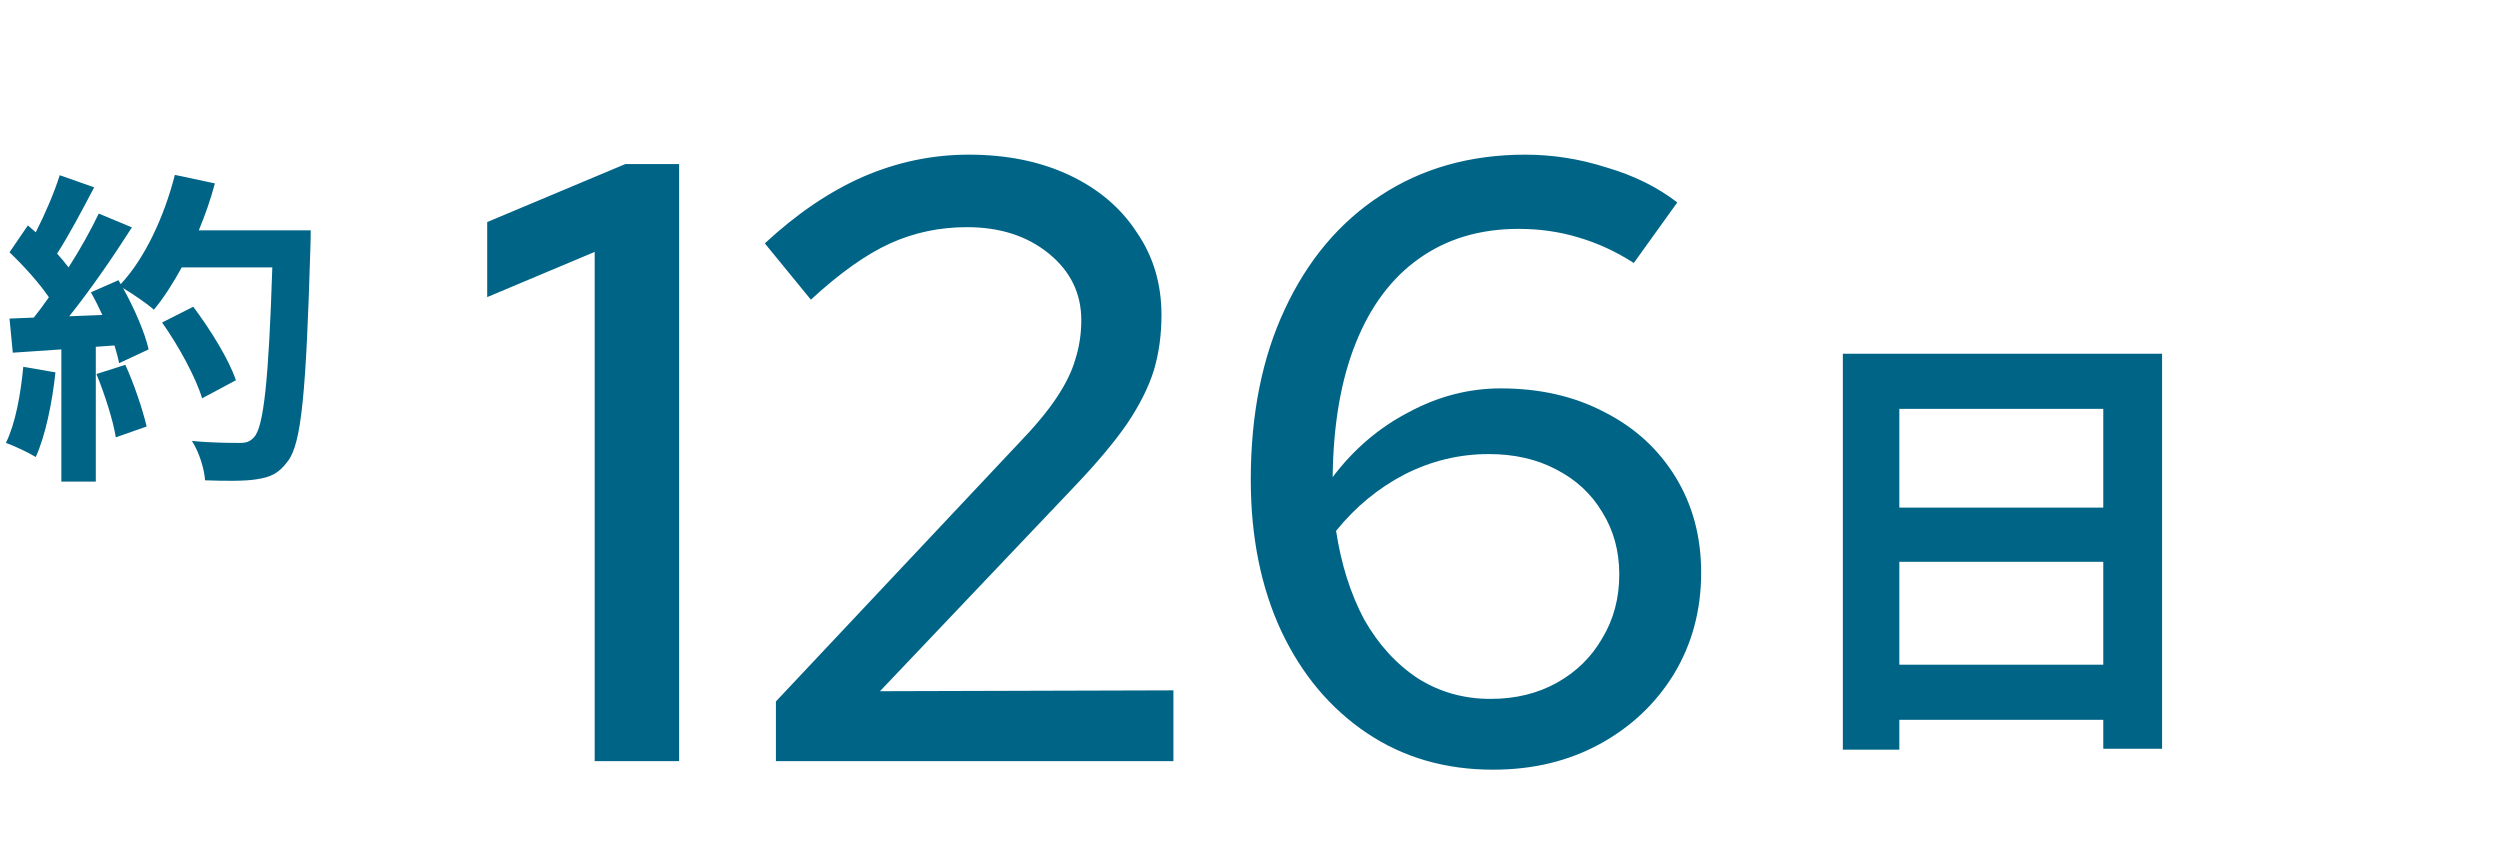 <svg fill="none" height="131" viewBox="0 0 381 131" width="381" xmlns="http://www.w3.org/2000/svg"><g fill="#006487"><path d="m289.46 101.3h31.08v-15.68h-31.08zm31.08-38.99h-31.08v15.05h31.08zm-39.69-8.4h48.65v60.2h-8.96v-4.41h-31.08v4.55h-8.61z"/><path d="m3.55 55.9 4.9.85c-.5 4.7-1.55 9.7-3 12.9-1.05-.65-3.25-1.7-4.55-2.15 1.45-2.95 2.25-7.4 2.65-11.6zm11.15 1.1 4.4-1.4c1.35 2.95 2.65 6.85 3.25 9.4l-4.7 1.65c-.4-2.55-1.7-6.6-2.95-9.65zm15.6-21.9h17.05s0 2-.05 2.75c-.65 21.9-1.35 29.8-3.45 32.45-1.4 1.9-2.7 2.45-4.8 2.75-1.8.3-4.9.25-7.8.15-.1-1.7-.9-4.3-2-6 3.15.3 6 .3 7.35.3.95 0 1.5-.2 2.1-.85 1.5-1.55 2.25-8.85 2.8-25.9h-13.8c-1.35 2.45-2.75 4.65-4.25 6.45-1-.9-3.2-2.4-4.7-3.3 1.75 3.15 3.35 6.85 3.9 9.35l-4.5 2.1c-.15-.8-.4-1.7-.7-2.7l-2.85.2v20.55h-5.25v-20.15l-7.4.5-.5-5.2 3.7-.15c.75-.95 1.55-2 2.3-3.1-1.45-2.15-3.9-4.85-6-6.85l2.8-4.1 1.2 1.05c1.4-2.75 2.85-6.1 3.65-8.7l5.25 1.85c-1.8 3.45-3.85 7.3-5.65 10.1.65.7 1.25 1.45 1.75 2.1 1.8-2.8 3.4-5.7 4.6-8.2l5.05 2.1c-2.8 4.4-6.3 9.5-9.55 13.55l5.05-.2c-.55-1.2-1.15-2.4-1.75-3.45l4.2-1.85.35.6c3.7-3.95 6.65-10.35 8.25-16.65l6.1 1.3c-.65 2.45-1.5 4.85-2.45 7.15zm5.65 22.85-5.15 2.75c-.95-3.15-3.55-7.95-6.1-11.55l4.75-2.4c2.6 3.45 5.45 8.05 6.5 11.2z"/><path d="m90.63 116v-77.61l-16.38 6.89v-11.44l21.06-8.84h8.19v91zm27.619 0v-9.1l36.92-39.26c2.513-2.6 4.463-4.94 5.85-7.02s2.34-4.03 2.86-5.85c.607-1.907.91-3.9.91-5.98 0-4.073-1.647-7.453-4.94-10.14s-7.453-4.03-12.48-4.03c-4.16 0-8.06.823-11.7 2.47s-7.67 4.507-12.09 8.58l-7.02-8.58c4.853-4.507 9.837-7.887 14.95-10.14 5.2-2.253 10.573-3.38 16.12-3.38 5.807 0 10.92 1.04 15.34 3.12s7.843 4.983 10.27 8.71c2.513 3.64 3.77 7.843 3.77 12.61 0 3.033-.39 5.85-1.17 8.45-.78 2.513-2.123 5.2-4.03 8.06-1.907 2.773-4.593 5.98-8.06 9.62l-29.64 31.2 44.72-.13v10.79zm109.289 1.3c-7.28 0-13.693-1.863-19.24-5.59-5.546-3.727-9.88-8.883-13-15.47-3.12-6.673-4.68-14.387-4.68-23.14 0-9.967 1.734-18.633 5.2-26 3.467-7.453 8.32-13.217 14.56-17.29 6.327-4.16 13.694-6.24 22.1-6.24 4.16 0 8.277.65 12.35 1.95 4.16 1.213 7.757 2.99 10.79 5.33l-6.63 9.23c-2.686-1.733-5.503-3.033-8.45-3.9-2.86-.867-5.893-1.3-9.1-1.3-5.893 0-10.963 1.517-15.21 4.55-4.16 2.947-7.366 7.237-9.62 12.87-2.253 5.633-3.423 12.437-3.51 20.41 3.207-4.247 7.064-7.54 11.57-9.88 4.507-2.427 9.187-3.64 14.04-3.64 5.98 0 11.267 1.213 15.86 3.64 4.594 2.34 8.19 5.633 10.79 9.88s3.9 9.1 3.9 14.56c0 5.72-1.386 10.877-4.16 15.47-2.773 4.507-6.543 8.06-11.31 10.66-4.766 2.6-10.183 3.9-16.25 3.9zm-.65-48.1c-4.506 0-8.796 1.04-12.87 3.12-3.986 2.08-7.453 4.94-10.4 8.58.78 5.113 2.21 9.62 4.29 13.52 2.167 3.813 4.897 6.803 8.19 8.97 3.294 2.08 6.977 3.12 11.05 3.12 3.814 0 7.194-.823 10.14-2.47 2.947-1.647 5.244-3.9 6.89-6.76 1.734-2.86 2.6-6.11 2.6-9.75 0-3.553-.866-6.717-2.6-9.49-1.646-2.773-3.986-4.94-7.02-6.5-2.946-1.56-6.37-2.34-10.27-2.34z"/></g></svg>